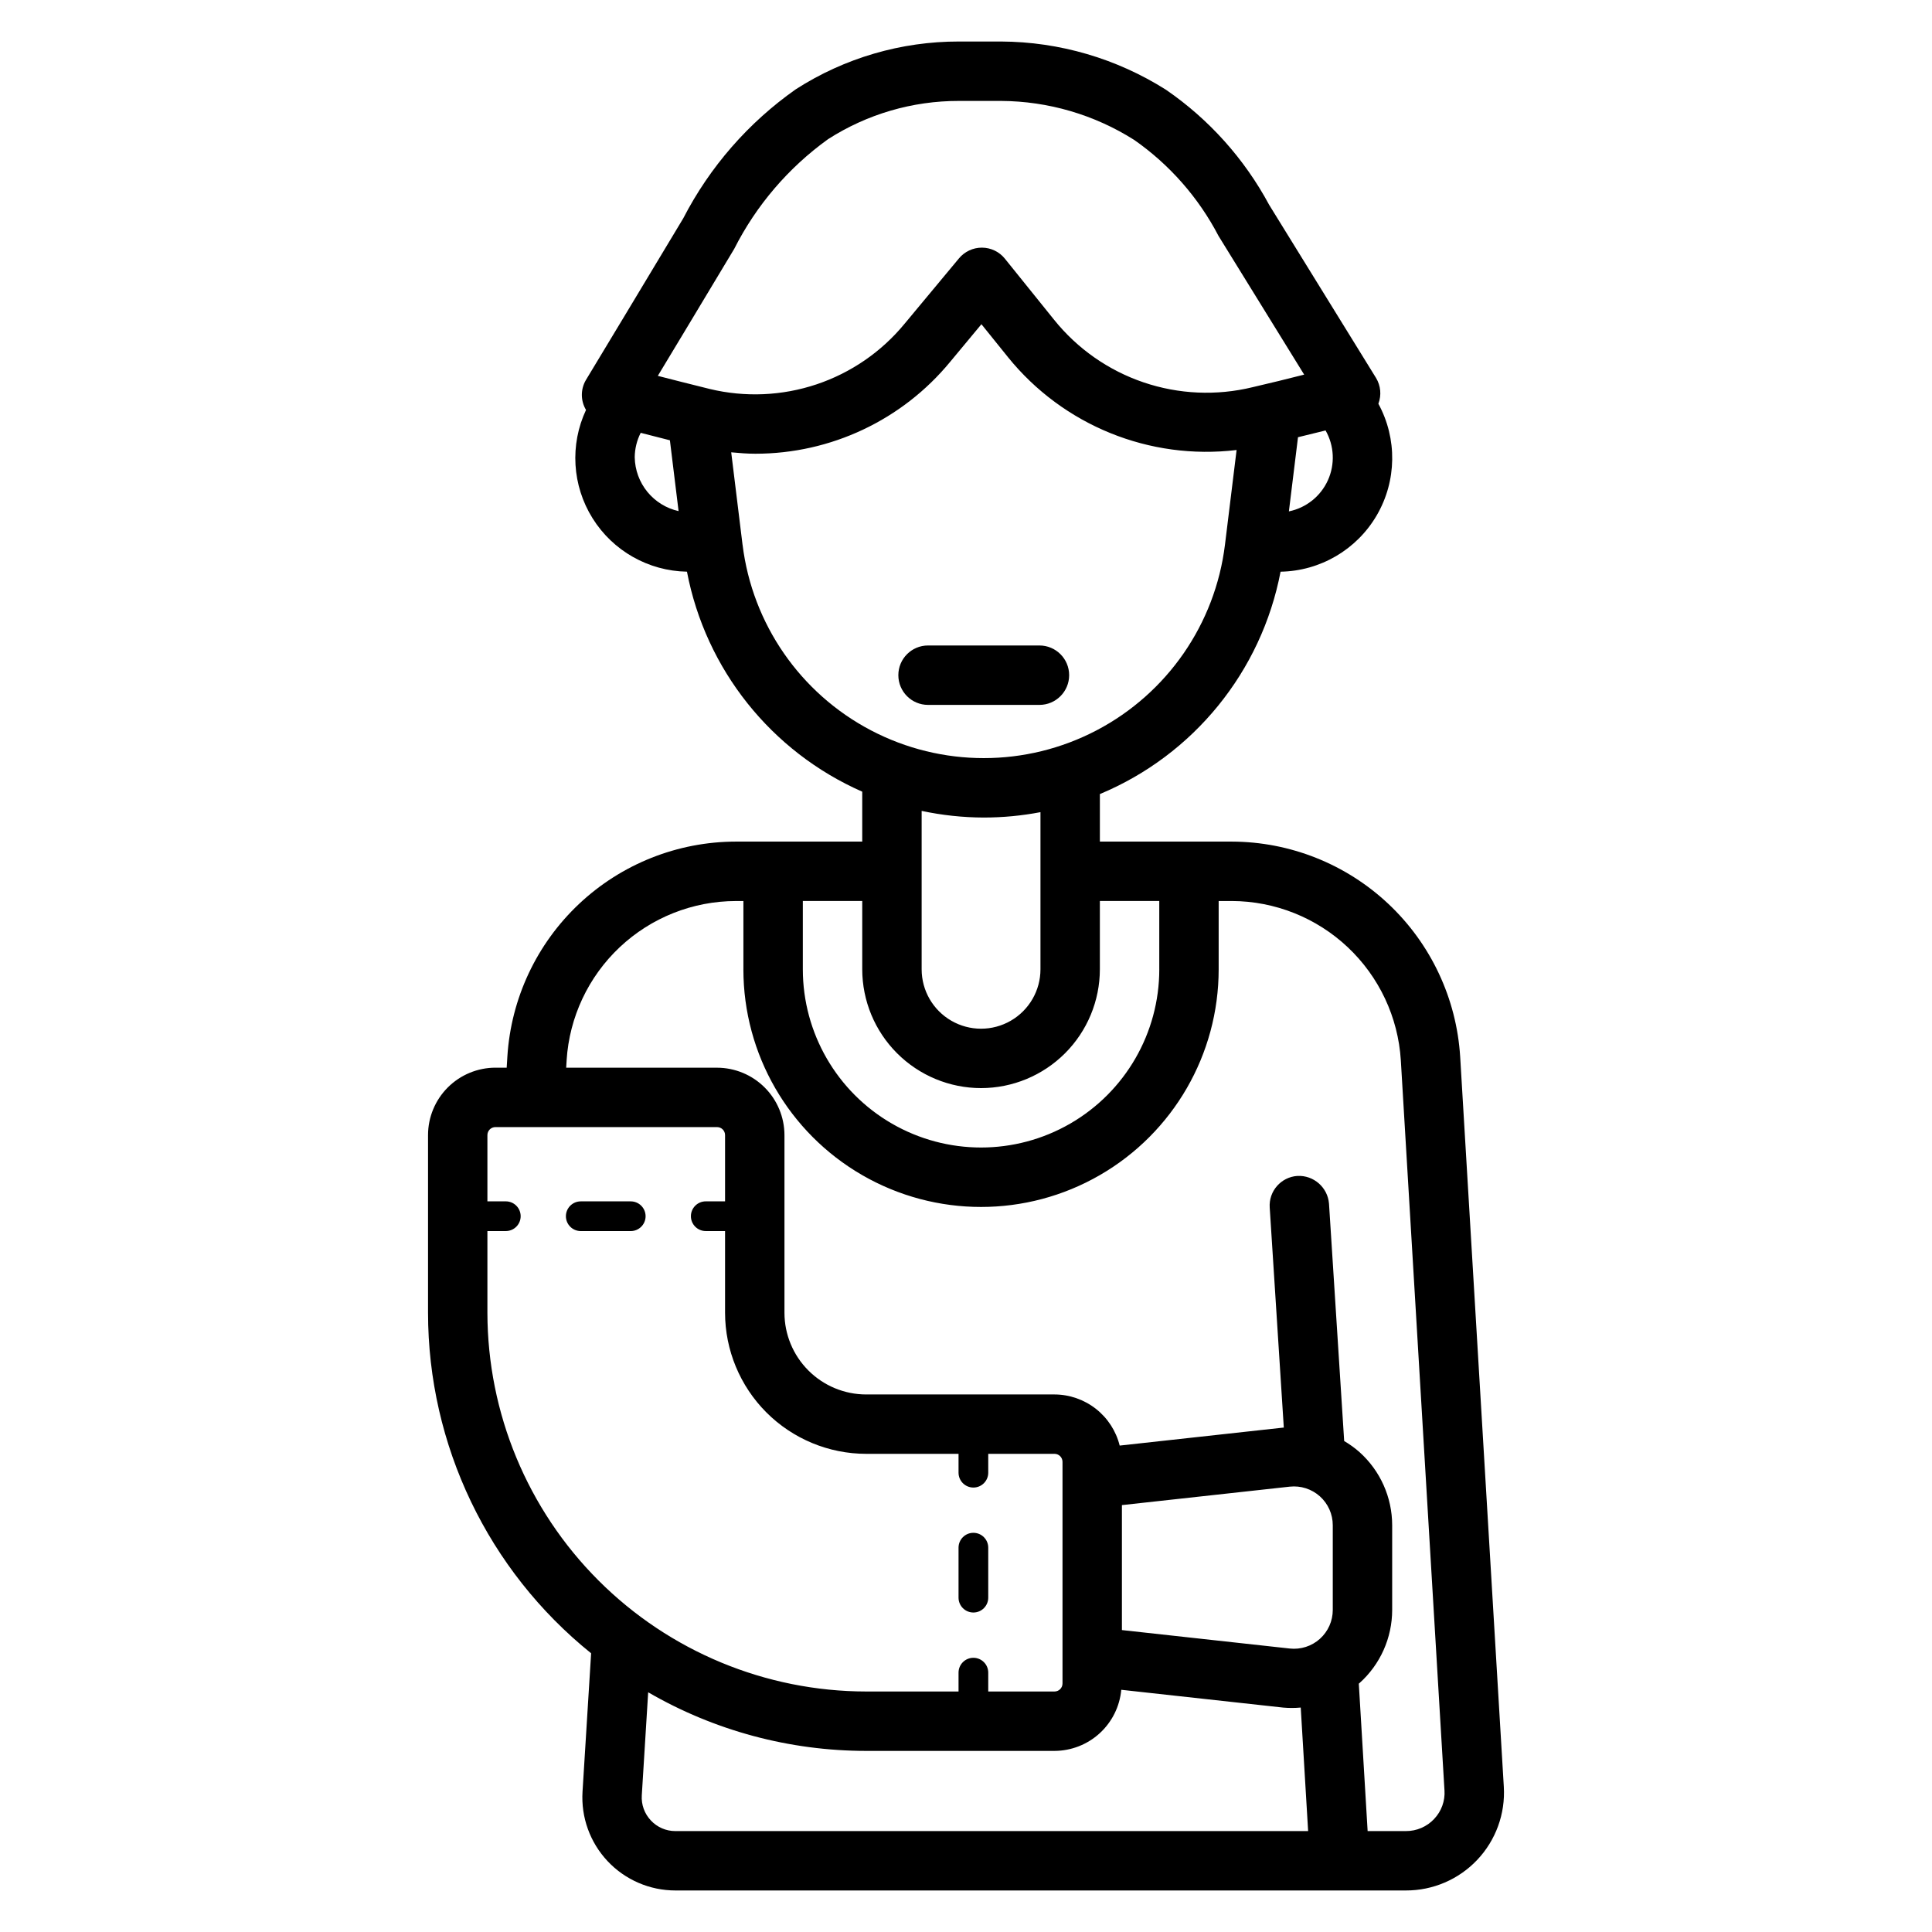 <?xml version="1.0" encoding="UTF-8"?>
<!-- Uploaded to: ICON Repo, www.svgrepo.com, Generator: ICON Repo Mixer Tools -->
<svg fill="#000000" width="800px" height="800px" version="1.1" viewBox="144 144 512 512" xmlns="http://www.w3.org/2000/svg">
 <path d="m530.96 424.02c-0.969-15.41-7.762-29.875-19-40.457-11.242-10.582-26.086-16.496-41.527-16.531h-34.953v-12.594l0.004-0.004c24.84-10.363 42.82-32.496 47.879-58.93 10.531-0.184 20.199-5.856 25.496-14.953 5.301-9.102 5.461-20.309 0.426-29.555 0.859-2.258 0.629-4.789-0.629-6.852l-28.32-45.863c-6.551-12.188-15.914-22.641-27.316-30.48-13.082-8.285-28.23-12.723-43.715-12.801h-11.18c-15.316-0.02-30.312 4.367-43.203 12.641-12.574 8.832-22.816 20.574-29.859 34.23-5.805 9.719-25.73 42.734-25.809 42.867-1.426 2.445-1.406 5.469 0.047 7.898-4.324 9.242-3.676 20.043 1.727 28.699 5.402 8.656 14.82 13.988 25.023 14.164 4.953 25.891 22.32 47.691 46.449 58.305v13.227h-33.477c-15.445 0.02-30.309 5.922-41.559 16.508-11.25 10.586-18.047 25.062-19.008 40.48l-0.18 2.93h-2.988l0.004-0.004c-4.738 0.008-9.277 1.895-12.625 5.242-3.348 3.352-5.231 7.894-5.234 12.629v47.074c0.008 35.074 15.898 68.254 43.219 90.25l-2.277 36.664c-0.422 6.793 1.98 13.461 6.644 18.422 4.664 4.961 11.168 7.773 17.977 7.769h193.57c7.156 0.023 14.008-2.918 18.922-8.117 4.918-5.203 7.465-12.207 7.039-19.352zm-45.391-144.5 2.414-19.652c2.434-0.602 4.875-1.18 7.309-1.793l-0.004-0.004c2.312 4.047 2.543 8.961 0.617 13.207-1.922 4.246-5.766 7.312-10.336 8.242zm-146.99-69.574c5.84-11.539 14.367-21.504 24.863-29.062 10.348-6.641 22.391-10.16 34.684-10.137h11.18c12.496 0.07 24.719 3.652 35.277 10.34 9.383 6.559 17.047 15.285 22.34 25.438l22.695 36.754c-4.527 1.145-9.07 2.277-13.691 3.336-9.547 2.32-19.559 1.875-28.863-1.281-9.305-3.156-17.516-8.895-23.68-16.547l-13.066-16.219c-1.477-1.844-3.703-2.922-6.062-2.938h-0.062c-2.336 0-4.555 1.035-6.051 2.836l-14.422 17.336c-6.113 7.434-14.199 12.996-23.328 16.055-9.129 3.055-18.934 3.481-28.293 1.227-2.746-0.652-12.984-3.273-13.77-3.477-0.004 0 14.438-23.93 20.25-33.66zm-26.371 55.25c0.02-2.258 0.559-4.481 1.586-6.492 1.016 0.262 6.227 1.59 7.738 1.977l2.301 18.773v-0.004c-3.254-0.727-6.172-2.527-8.281-5.113-2.106-2.586-3.281-5.805-3.34-9.141zm28.574 23.168-3.004-24.496c2.137 0.203 4.273 0.375 6.394 0.375 20.004 0.012 38.957-8.938 51.66-24.387l8.258-9.934 7.035 8.727h-0.004c14.621 18.078 37.508 27.375 60.59 24.609l-3.082 25.105c-2.578 20.984-15.293 39.367-34.02 49.184-18.723 9.816-41.074 9.816-59.801 0-18.727-9.816-31.441-28.199-34.02-49.184zm63.922 72.293c5.043 0 10.074-0.477 15.031-1.426v41.645c0 5.625-3.004 10.82-7.875 13.633-4.871 2.812-10.871 2.812-15.742 0-4.871-2.812-7.871-8.008-7.871-13.633v-41.98c5.41 1.156 10.926 1.746 16.461 1.762zm-0.715 71.703c8.348-0.008 16.352-3.328 22.258-9.23 5.902-5.906 9.223-13.91 9.23-22.258v-18.098h15.742v18.098h0.004c0 16.875-9.004 32.465-23.617 40.902-14.613 8.438-32.617 8.438-47.234 0-14.613-8.438-23.613-24.027-23.613-40.902v-18.098h15.742v18.098c0.008 8.348 3.328 16.355 9.234 22.258 5.902 5.902 13.91 9.223 22.258 9.23zm-130.82 59.531v-21.648h4.875c2.176 0 3.938-1.762 3.938-3.934 0-2.176-1.762-3.938-3.938-3.938h-4.875v-17.555c0-0.562 0.223-1.102 0.617-1.5 0.398-0.398 0.938-0.625 1.5-0.625h58.742-0.004c1.176 0 2.125 0.949 2.125 2.125v17.555h-5.117c-2.172 0-3.934 1.762-3.934 3.938 0 2.172 1.762 3.934 3.934 3.934h5.117v21.648c0.012 9.914 3.957 19.418 10.965 26.43 7.012 7.008 16.516 10.953 26.43 10.961h24.48v5c0 2.172 1.762 3.934 3.938 3.934 2.172 0 3.934-1.762 3.934-3.934v-4.996h17.555v-0.004c1.176 0 2.125 0.953 2.125 2.129v58.73c0 1.176-0.949 2.125-2.125 2.125h-17.555v-4.996c0-2.172-1.762-3.934-3.934-3.934-2.176 0-3.938 1.762-3.938 3.934v4.996h-24.48c-26.613-0.027-52.129-10.613-70.945-29.43-18.816-18.82-29.398-44.332-29.43-70.945zm43.32 134.55c-1.695-1.789-2.57-4.203-2.406-6.664l1.691-27.305c17.551 10.172 37.477 15.531 57.766 15.535h49.914c4.434-0.016 8.707-1.684 11.977-4.676 3.273-2.996 5.312-7.102 5.719-11.52l42.918 4.719h0.004c1.543 0.133 3.094 0.133 4.637-0.012l1.961 32.738h-167.68c-2.465 0.008-4.824-1.012-6.504-2.816zm169.3-88.461c2.91-0.32 5.812 0.613 7.992 2.562 2.176 1.953 3.422 4.738 3.418 7.664v22.445c0.004 2.926-1.242 5.711-3.418 7.664-2.18 1.953-5.082 2.883-7.992 2.562l-44.469-4.891v-33.117zm38.293 88.047c-1.945 2.078-4.672 3.246-7.519 3.227h-10.125l-2.34-39.078c0.059-0.051 0.125-0.086 0.184-0.137h-0.004c5.512-4.938 8.66-11.988 8.664-19.387v-22.445c-0.004-7.398-3.152-14.449-8.664-19.387-1.25-1.105-2.609-2.086-4.055-2.93l-4.023-62.926v0.004c-0.355-4.305-4.066-7.551-8.379-7.336-4.336 0.293-7.621 4.043-7.332 8.379l3.734 58.32c-0.051 0.004-0.102-0.004-0.152 0l-43.336 4.762-0.004 0.004c-0.961-3.863-3.18-7.289-6.312-9.746-3.129-2.453-6.988-3.793-10.965-3.805h-49.914c-5.742-0.008-11.242-2.289-15.301-6.348-4.059-4.059-6.344-9.562-6.348-15.301v-47.074c-0.008-4.738-1.891-9.281-5.242-12.629-3.348-3.352-7.891-5.234-12.629-5.242h-39.977l0.121-1.969h-0.004c0.715-11.418 5.75-22.133 14.082-29.973 8.332-7.84 19.336-12.215 30.777-12.23h1.992v18.098h-0.004c0 22.5 12.004 43.289 31.488 54.539 19.488 11.25 43.492 11.25 62.977 0s31.488-32.039 31.488-54.539v-18.102h3.465c11.43 0.031 22.422 4.41 30.742 12.246 8.32 7.836 13.352 18.543 14.066 29.949l11.57 193.5h0.004c0.18 2.785-0.805 5.523-2.727 7.551zm-212.93-155.78h-13.246c-2.172 0-3.934-1.762-3.934-3.934 0-2.176 1.762-3.938 3.934-3.938h13.246c2.176 0 3.938 1.762 3.938 3.938 0 2.172-1.762 3.934-3.938 3.934zm86.871 97.148v-13.246c0-2.172 1.762-3.938 3.934-3.938 2.176 0 3.938 1.766 3.938 3.938v13.246c0 2.176-1.762 3.938-3.938 3.938-2.172 0-3.934-1.762-3.934-3.938zm21.438-236.59h-29.52c-4.348 0-7.871-3.527-7.871-7.875 0-4.348 3.523-7.871 7.871-7.871h29.52c4.348 0 7.875 3.523 7.875 7.871 0 4.348-3.527 7.875-7.875 7.875z"/>
</svg>